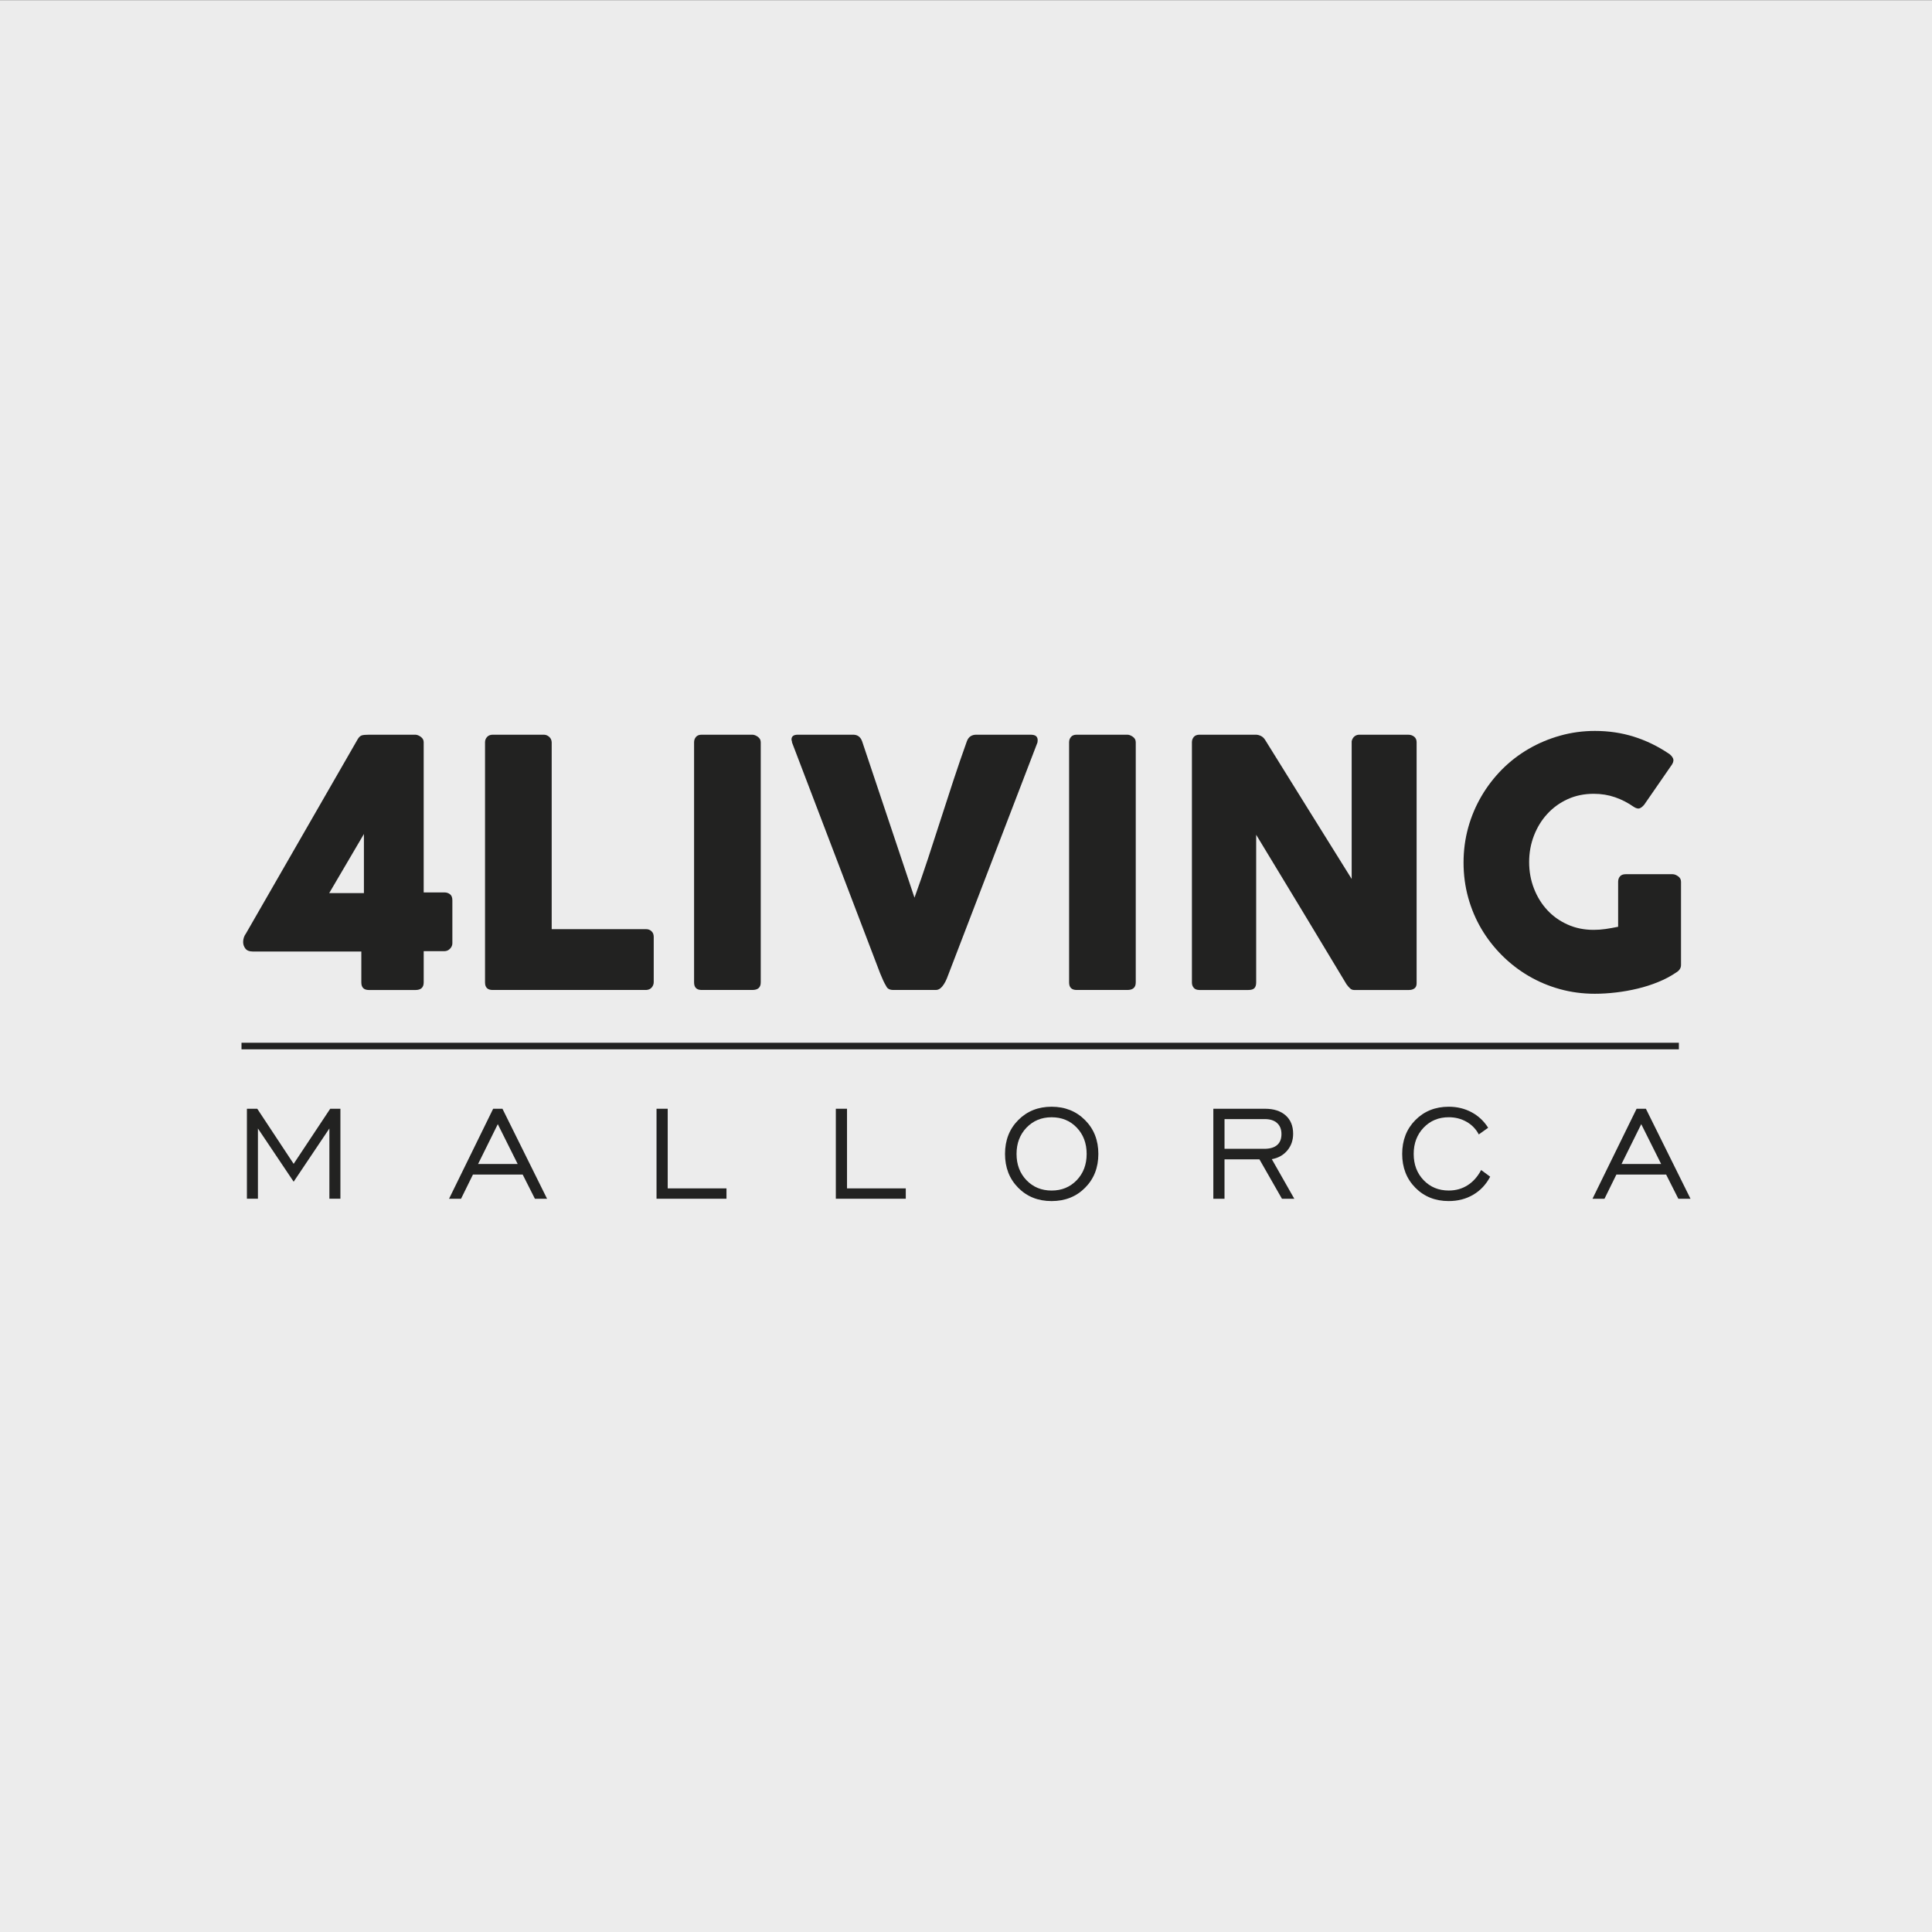 <?xml version="1.0" encoding="utf-8"?>
<!-- Generator: Adobe Illustrator 27.0.0, SVG Export Plug-In . SVG Version: 6.00 Build 0)  -->
<svg version="1.1" id="Ebene_1" xmlns="http://www.w3.org/2000/svg" xmlns:xlink="http://www.w3.org/1999/xlink" x="0px" y="0px"
	 viewBox="0 0 160 160" style="enable-background:new 0 0 160 160;" xml:space="preserve">
<rect x="0" y="0" width="160" height="160" fill="#808080" stroke="none"/>
<g id="Hintergrund">
	<g>
		<rect y="0.023" style="fill:#ECECEC;" width="160" height="160"/>
	</g>
</g>
<g>
	<g>
		<path style="fill:#222221;" d="M30.138,73.962v-4.894l-2.874,4.894H30.138z M20.919,78.799
			c-0.275,0-0.474-0.081-0.598-0.242c-0.123-0.161-0.185-0.342-0.185-0.541
			c0-0.265,0.081-0.508,0.242-0.725l9.247-16.076c0.095-0.161,0.204-0.265,0.322-0.308
			s0.322-0.061,0.616-0.061h3.856c0.142,0.009,0.289,0.071,0.441,0.185
			c0.152,0.114,0.228,0.261,0.228,0.441v12.434h1.707c0.19,0,0.351,0.052,0.479,0.157
			c0.128,0.104,0.189,0.27,0.189,0.498v3.557c0,0.161-0.061,0.308-0.189,0.446
			c-0.128,0.137-0.289,0.208-0.479,0.208H35.089v2.585c0,0.422-0.228,0.631-0.683,0.631h-3.856
			c-0.417,0-0.626-0.209-0.626-0.626v-2.561H20.919z"/>
		<path style="fill:#222221;" d="M40.168,61.471c0-0.171,0.057-0.318,0.171-0.441
			c0.114-0.123,0.27-0.185,0.47-0.185h4.225c0.161,0,0.308,0.057,0.441,0.171
			c0.133,0.114,0.204,0.265,0.214,0.455v15.478h7.824c0.171,0,0.318,0.057,0.441,0.171
			c0.123,0.114,0.185,0.27,0.185,0.469v3.742c0,0.161-0.052,0.308-0.161,0.441
			c-0.109,0.133-0.265,0.204-0.465,0.214H40.794c-0.417,0-0.626-0.209-0.626-0.626V61.471z"/>
		<path style="fill:#222221;" d="M57.481,61.471c0-0.171,0.052-0.318,0.156-0.441
			c0.105-0.123,0.261-0.185,0.47-0.185h4.197c0.142,0,0.294,0.057,0.455,0.171
			c0.161,0.114,0.242,0.265,0.242,0.455v19.889c0,0.417-0.232,0.626-0.697,0.626h-4.197
			c-0.417,0-0.626-0.209-0.626-0.626V61.471z"/>
		<path style="fill:#222221;" d="M73.401,81.687c-0.104-0.171-0.195-0.346-0.275-0.526
			c-0.081-0.18-0.161-0.365-0.237-0.555l-7.298-19.121c0-0.047-0.005-0.09-0.019-0.128
			c-0.014-0.038-0.024-0.076-0.024-0.114c0-0.265,0.175-0.398,0.526-0.398h4.581
			c0.36,0,0.607,0.18,0.74,0.541l4.339,12.956c0.389-1.081,0.764-2.162,1.119-3.239
			c0.356-1.076,0.707-2.158,1.053-3.239c0.346-1.081,0.697-2.162,1.053-3.239
			c0.355-1.076,0.725-2.158,1.114-3.239c0.133-0.361,0.394-0.541,0.782-0.541h4.481
			c0.218,0,0.375,0.038,0.465,0.118c0.09,0.081,0.133,0.19,0.133,0.322
			c0,0.076-0.004,0.128-0.014,0.156v0.043l-7.341,19.121c-0.048,0.133-0.105,0.28-0.171,0.441
			c-0.066,0.161-0.142,0.309-0.228,0.446c-0.085,0.138-0.185,0.256-0.299,0.351
			c-0.114,0.095-0.242,0.142-0.384,0.142h-3.514C73.691,81.986,73.496,81.887,73.401,81.687"/>
		<path style="fill:#222221;" d="M88.538,61.471c0-0.171,0.052-0.318,0.156-0.441
			c0.105-0.123,0.261-0.185,0.47-0.185h4.197c0.142,0,0.294,0.057,0.455,0.171
			c0.161,0.114,0.242,0.265,0.242,0.455v19.889c0,0.417-0.232,0.626-0.697,0.626h-4.197
			c-0.417,0-0.626-0.209-0.626-0.626V61.471z"/>
		<path style="fill:#222221;" d="M98.71,61.471c0-0.171,0.052-0.318,0.156-0.441
			c0.105-0.123,0.261-0.185,0.47-0.185h4.666c0.133,0,0.27,0.033,0.413,0.1
			c0.142,0.066,0.265,0.18,0.365,0.342c1.205,1.944,2.395,3.865,3.575,5.752
			c1.181,1.887,2.376,3.803,3.585,5.752V61.386c0.038-0.171,0.114-0.303,0.228-0.398
			c0.114-0.095,0.247-0.142,0.398-0.142h4.055c0.199,0,0.365,0.057,0.498,0.166
			c0.133,0.109,0.199,0.261,0.199,0.46v19.96c0,0.19-0.057,0.327-0.171,0.417
			c-0.114,0.09-0.27,0.138-0.469,0.138h-4.538c-0.123,0-0.232-0.043-0.327-0.128
			c-0.095-0.085-0.194-0.199-0.299-0.342c-1.257-2.086-2.504-4.154-3.732-6.193
			c-1.233-2.039-2.48-4.102-3.751-6.193v12.23c0,0.209-0.047,0.365-0.142,0.469
			c-0.095,0.105-0.266,0.157-0.512,0.157H99.336c-0.218,0-0.375-0.062-0.474-0.18
			c-0.1-0.118-0.152-0.261-0.152-0.432V61.471z"/>
		<path style="fill:#222221;" d="M135.301,66.821c-0.484-0.342-1.001-0.607-1.551-0.797
			c-0.55-0.19-1.138-0.285-1.764-0.285c-0.787,0-1.508,0.147-2.162,0.446
			c-0.654,0.299-1.214,0.707-1.683,1.219c-0.469,0.507-0.839,1.11-1.105,1.797
			c-0.266,0.683-0.399,1.418-0.399,2.191c0,0.778,0.133,1.508,0.399,2.191
			c0.265,0.683,0.631,1.276,1.1,1.783c0.47,0.508,1.029,0.906,1.684,1.2
			c0.65,0.294,1.37,0.441,2.158,0.441c0.332,0,0.659-0.024,0.986-0.071
			c0.327-0.047,0.673-0.109,1.043-0.185v-3.727c0-0.18,0.052-0.332,0.156-0.451
			c0.104-0.118,0.261-0.175,0.47-0.175h3.884c0.142,0,0.294,0.057,0.455,0.171
			c0.161,0.114,0.242,0.265,0.242,0.455v6.895c0,0.256-0.138,0.464-0.413,0.626
			c-0.446,0.304-0.939,0.564-1.479,0.782c-0.541,0.223-1.11,0.403-1.698,0.545
			c-0.588,0.142-1.181,0.247-1.783,0.318c-0.602,0.071-1.19,0.109-1.759,0.109
			c-1.005,0-1.973-0.128-2.897-0.384c-0.925-0.256-1.793-0.621-2.599-1.095
			c-0.806-0.474-1.541-1.043-2.2-1.702c-0.659-0.659-1.228-1.389-1.702-2.191
			s-0.839-1.669-1.095-2.594s-0.384-1.887-0.384-2.898c0-1.005,0.128-1.968,0.384-2.893
			c0.256-0.929,0.626-1.797,1.1-2.608c0.474-0.811,1.043-1.546,1.702-2.215
			c0.664-0.664,1.394-1.229,2.205-1.698c0.806-0.469,1.674-0.835,2.599-1.095
			c0.925-0.261,1.887-0.394,2.893-0.394c1.138,0,2.215,0.161,3.225,0.479
			c1.01,0.318,1.959,0.778,2.85,1.375c0.161,0.095,0.285,0.223,0.37,0.379
			c0.085,0.156,0.066,0.332-0.057,0.536l-2.305,3.334c-0.123,0.151-0.247,0.251-0.37,0.303
			C135.676,66.991,135.51,66.953,135.301,66.821"/>
	</g>
	<rect x="20" y="86.356" style="fill:#222221;" width="119.037" height="0.544"/>
	<polygon style="fill:#222221;" points="27.347,91.822 24.319,96.384 21.305,91.822 20.448,91.822 
		20.448,99.274 21.36,99.274 21.36,93.455 24.319,97.864 27.278,93.455 27.278,99.274 28.191,99.274 
		28.191,91.822 	"/>
	<path style="fill:#222221;" d="M41.225,93.098l1.648,3.3H39.592L41.225,93.098z M40.841,91.822l-3.652,7.453
		h0.993l0.986-2.005h4.118l1.012,2.005h1.007l-3.694-7.453H40.841z"/>
	<polygon style="fill:#222221;" points="54.371,91.822 54.371,99.274 60.164,99.274 60.164,98.417 
		55.297,98.417 55.297,91.822 	"/>
	<polygon style="fill:#222221;" points="69.22,91.822 69.22,99.274 75.013,99.274 75.013,98.417 
		70.146,98.417 70.146,91.822 	"/>
	<g>
		<path style="fill:#222221;" d="M87.087,99.468c-1.117,0-2.039-0.369-2.765-1.104
			c-0.726-0.735-1.09-1.668-1.09-2.8c0-1.134,0.364-2.07,1.095-2.805
			c0.728-0.735,1.647-1.104,2.76-1.104c1.115,0,2.04,0.369,2.775,1.109
			c0.733,0.737,1.099,1.671,1.099,2.8c0,1.131-0.366,2.065-1.097,2.8
			C89.133,99.099,88.207,99.468,87.087,99.468 M87.089,98.596c0.837,0,1.53-0.286,2.081-0.857
			c0.548-0.572,0.822-1.297,0.822-2.175c0-0.881-0.274-1.609-0.82-2.18
			c-0.546-0.572-1.242-0.857-2.083-0.857c-0.837,0-1.53,0.288-2.081,0.862
			c-0.548,0.574-0.822,1.299-0.822,2.175c0,0.878,0.274,1.604,0.822,2.175
			C85.559,98.311,86.253,98.596,87.089,98.596"/>
		<path style="fill:#222221;" d="M100.483,99.274v-7.452h4.277c0.728,0,1.297,0.184,1.712,0.551
			c0.412,0.366,0.62,0.873,0.62,1.521c0,0.539-0.161,1-0.484,1.385
			c-0.325,0.385-0.751,0.624-1.282,0.719l1.862,3.277h-1.023l-1.864-3.263h-2.892v3.263H100.483z
			 M101.41,95.14h3.291c0.468,0,0.822-0.104,1.062-0.311c0.242-0.205,0.362-0.509,0.362-0.91
			c0-0.39-0.12-0.696-0.362-0.913c-0.24-0.219-0.578-0.327-1.016-0.327h-3.337V95.14z"/>
		<path style="fill:#222221;" d="M122.663,96.896l0.747,0.553c-0.341,0.647-0.811,1.148-1.406,1.495
			c-0.592,0.348-1.267,0.523-2.026,0.523c-1.115,0-2.037-0.368-2.765-1.104
			c-0.726-0.735-1.09-1.669-1.09-2.8c0-1.134,0.364-2.069,1.092-2.804
			c0.73-0.735,1.65-1.104,2.761-1.104c0.689,0,1.318,0.149,1.885,0.451
			c0.567,0.302,1.028,0.733,1.382,1.29l-0.776,0.553c-0.233-0.445-0.572-0.795-1.012-1.046
			c-0.44-0.251-0.933-0.378-1.477-0.378c-0.837,0-1.53,0.288-2.079,0.862
			c-0.548,0.574-0.823,1.3-0.823,2.175c0,0.878,0.274,1.604,0.823,2.175
			c0.549,0.572,1.242,0.857,2.079,0.857c0.585,0,1.104-0.145,1.558-0.434
			C121.99,97.875,122.365,97.454,122.663,96.896"/>
	</g>
	<path style="fill:#222221;" d="M135.921,93.098l1.648,3.3h-3.282L135.921,93.098z M135.536,91.822
		l-3.652,7.453h0.993l0.986-2.005h4.118l1.012,2.005h1.007l-3.694-7.453H135.536z"/>
</g>
</svg>
